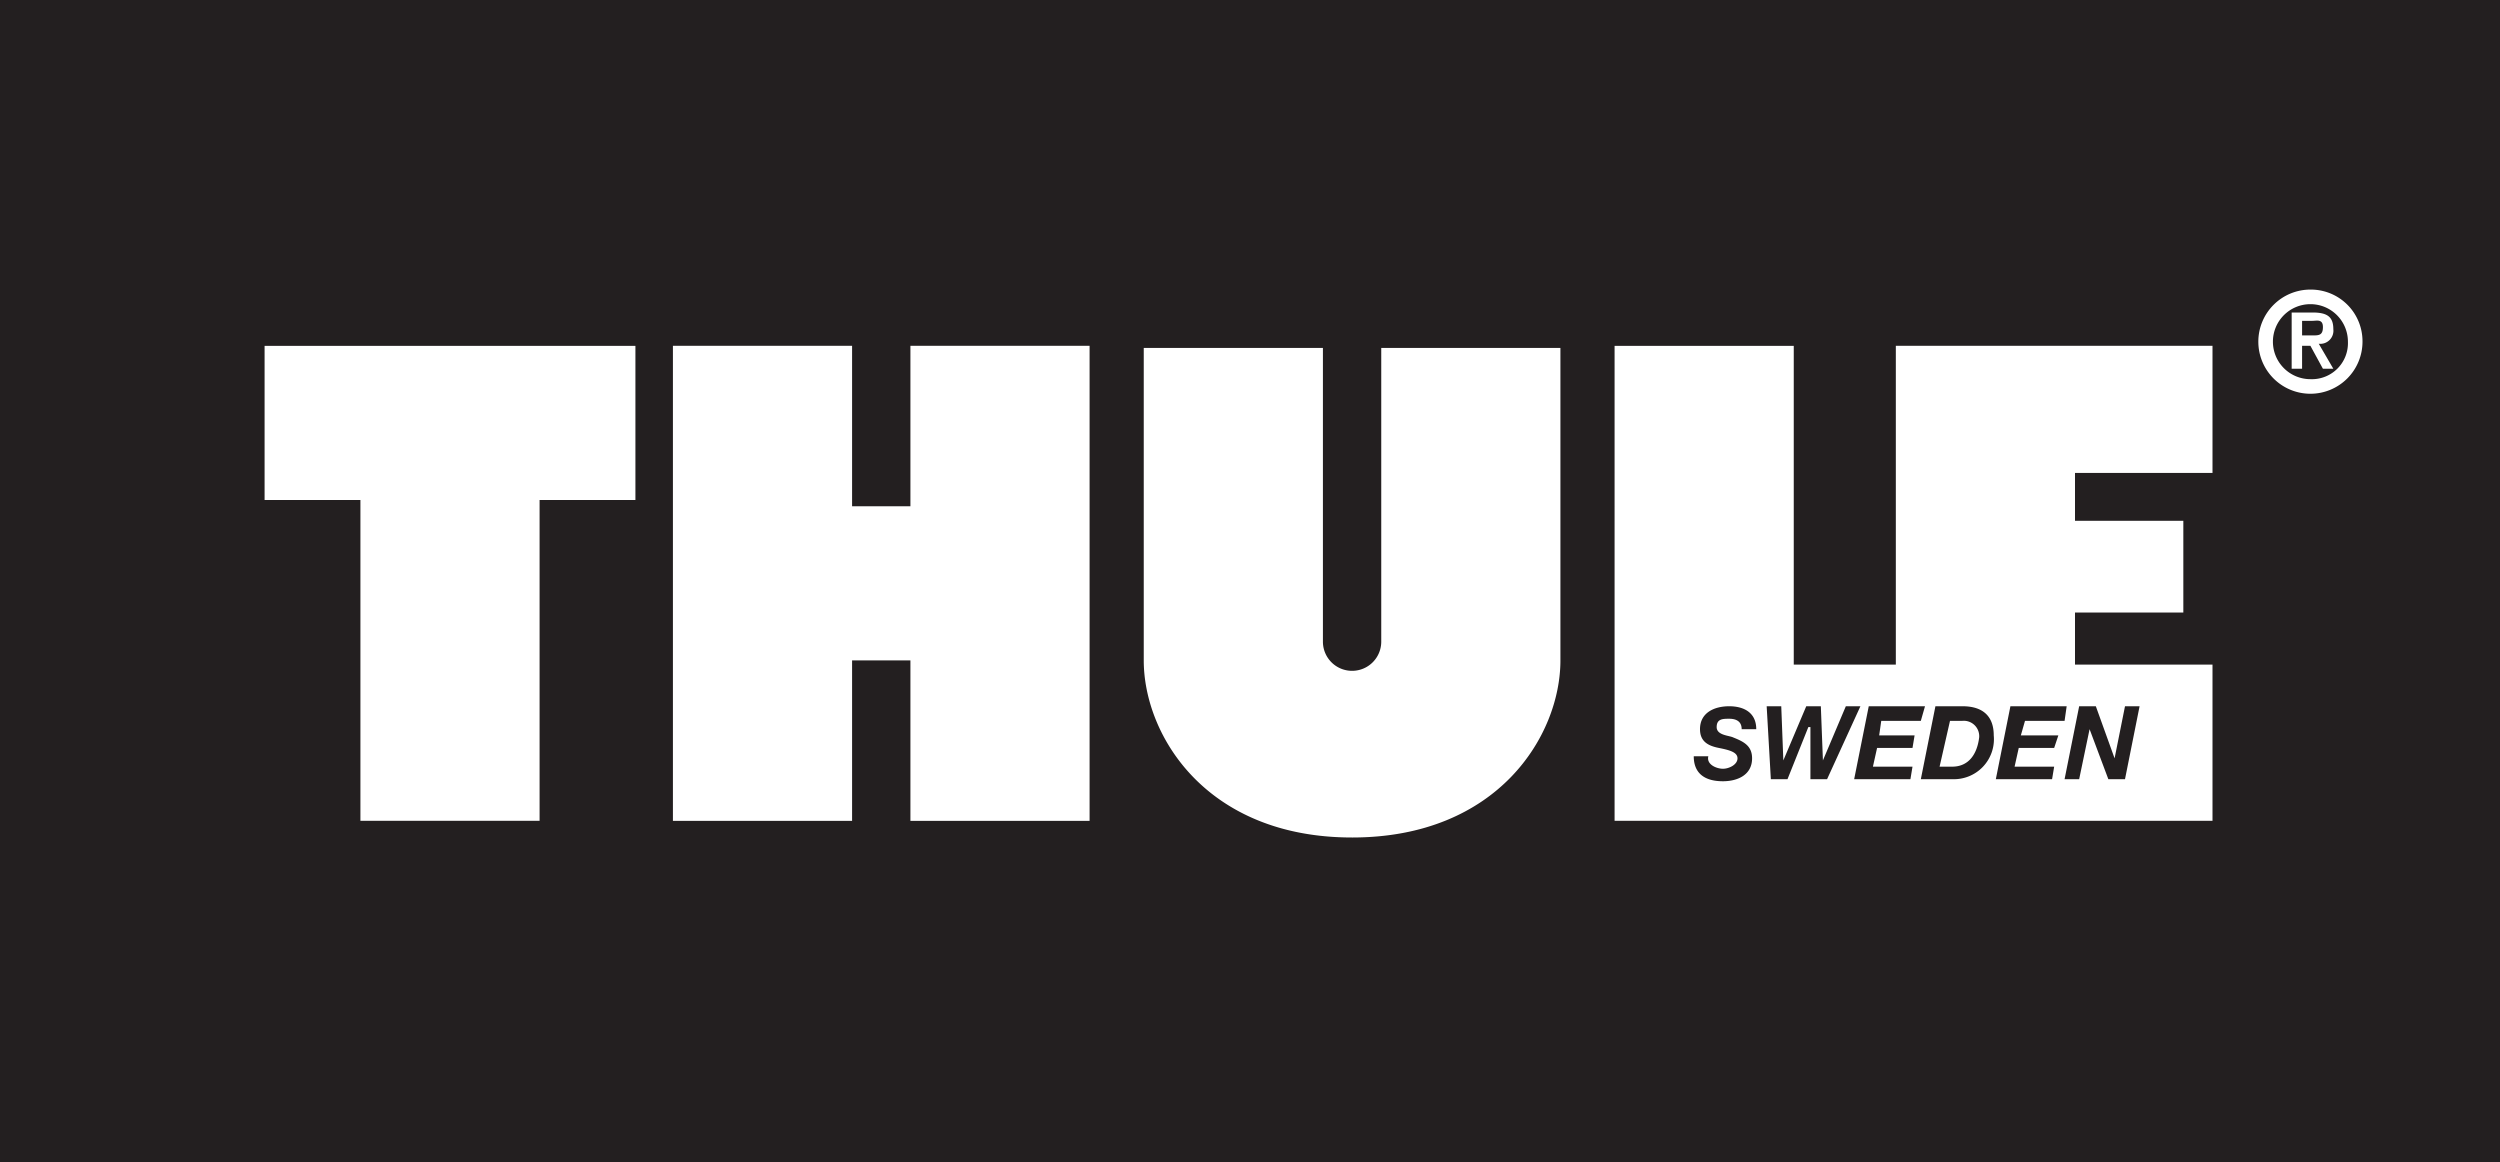<svg xmlns="http://www.w3.org/2000/svg" viewBox="0 0 120 55.8"><defs><style>.a{fill:#231f20}.b{fill:#fff}</style></defs><path class="a" d="M0 0h120v55.8H0z"/><path class="b" d="M110 15h1c.7 0 1 .2 1 .8a.63.63 0 01-.7.7l.7 1.2h-.5l-.6-1.1h-.4v1.1h-.5zm.5 1.1h.5c.3 0 .5 0 .5-.4s-.3-.3-.5-.3h-.5zm-97.8.5h17.8V24h-4.6v15.4h-8.6V24h-4.6zm39.6 22.8h-8.6v-7.7h-2.8v7.7h-8.6V16.6h8.6v7.7h2.8v-7.7h8.6zm12.6.8c7 0 10-4.9 10-8.5v-15h-8.6v14.1a1.4 1.4 0 11-2.8 0V16.7h-8.6v15c0 3.6 3 8.5 10 8.5zm12.6-23.6h8.6v15.3H91V16.6h15.2v6.1h-6.6V25h5.2v4.4h-5.2v2.5h6.6v7.5H77.5z"/><path class="a" d="M81.3 36.3c0 .8.5 1.2 1.4 1.2.7 0 1.4-.3 1.4-1.1 0-.6-.4-.8-.9-1-.2-.1-.8-.1-.8-.5s.3-.4.6-.4.6.1.6.5h.7c0-.8-.6-1.1-1.3-1.1s-1.4.3-1.4 1.1c0 .6.4.8.9.9s.9.2.9.5-.4.5-.7.5-.8-.2-.7-.6zm8-2.4h-.7l-1.1 2.6-.1-2.6h-.7l-1.1 2.6-.1-2.6h-.7l.2 3.5h.8l1-2.5h.1v2.5h.8zm-.3 3.5h2.7l.1-.6h-1.9l.2-.9h1.7l.1-.6h-1.7l.1-.7h1.9l.2-.7h-2.7zm5.2-3.5h-1.3l-.7 3.5h1.5a1.92 1.92 0 002-2.1c0-.9-.5-1.4-1.5-1.4zm-.5 2.9h-.6l.5-2.2h.6a.74.74 0 01.8.8c-.1.8-.5 1.4-1.3 1.4zm2.1.6h2.7l.1-.6h-1.9l.2-.9h1.7l.2-.6H97l.2-.7h1.9l.1-.7h-2.7zm3.3 0h.7l.5-2.4.9 2.4h.8l.7-3.5h-.7l-.5 2.5-.9-2.5h-.8z"/><path class="b" d="M110.9 13.9a2.5 2.5 0 102.5 2.5 2.48 2.48 0 00-2.5-2.5zm0 4.3a1.8 1.8 0 111.8-1.8 1.73 1.73 0 01-1.8 1.8z"/></svg>